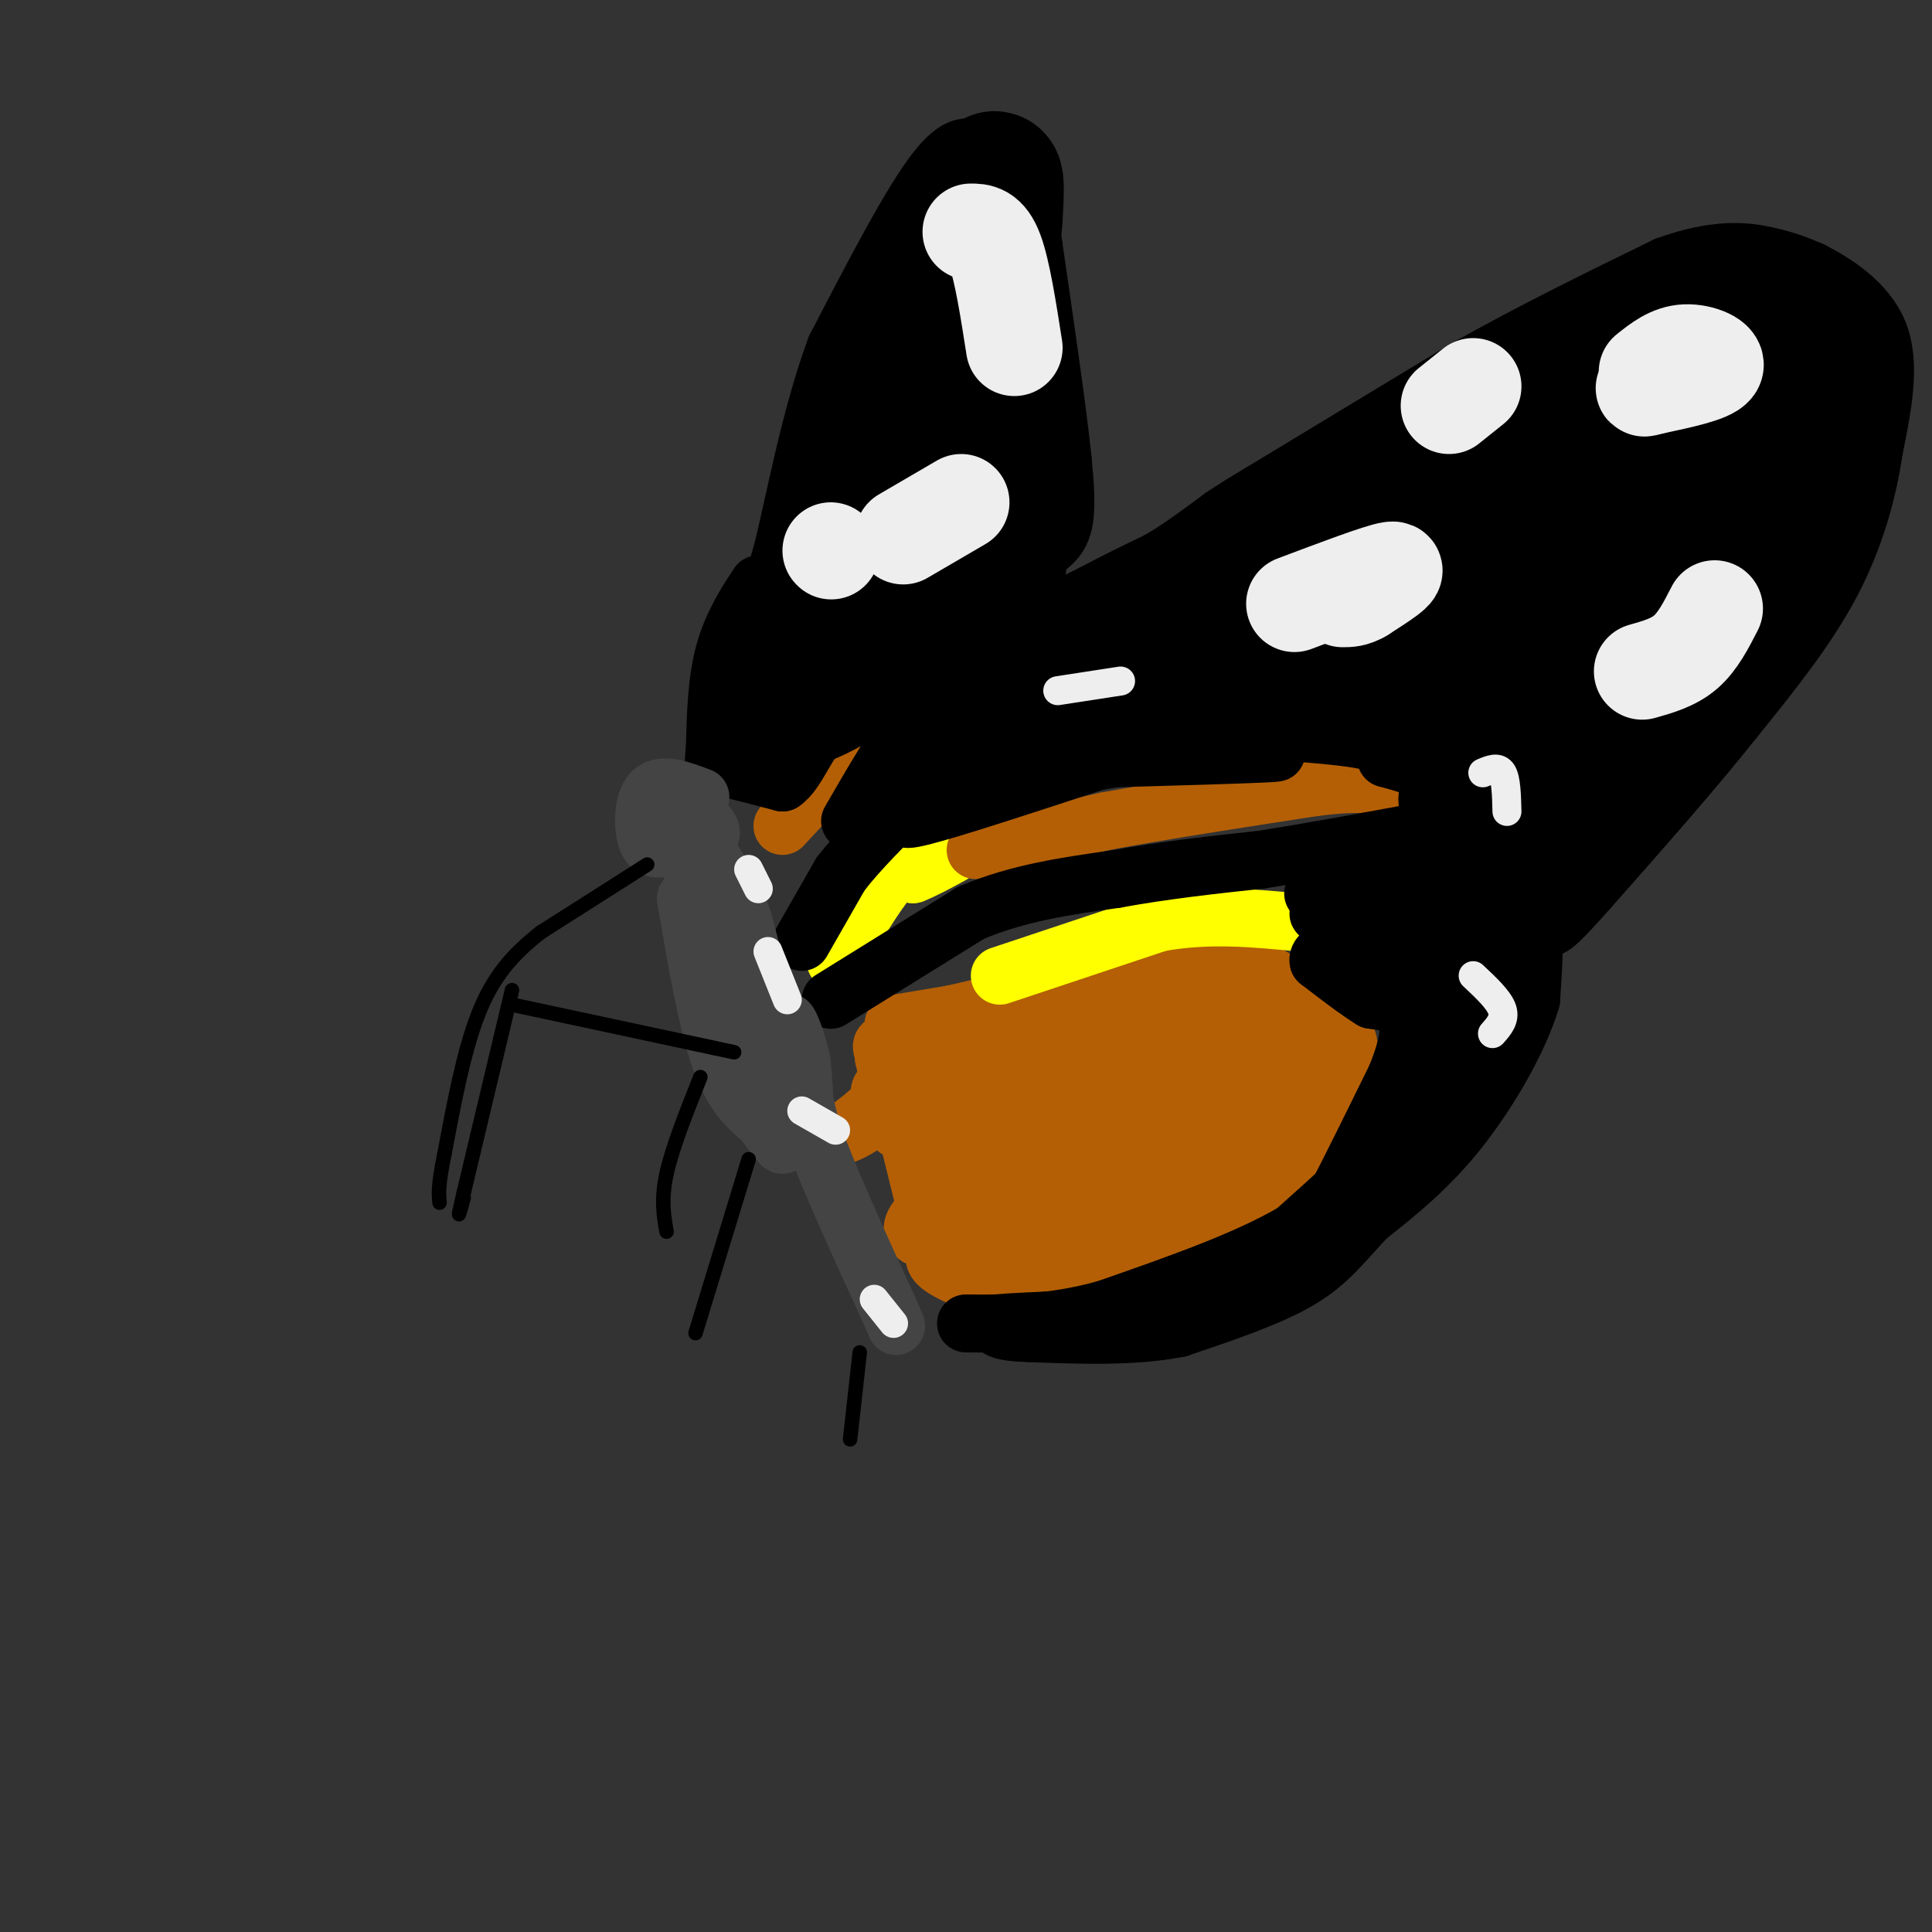 <svg viewBox='0 0 400 400' version='1.1' xmlns='http://www.w3.org/2000/svg' xmlns:xlink='http://www.w3.org/1999/xlink'><rect x="0" y="0" width="400" height="400" fill="#333333" stroke="none"/><g fill='none' stroke='#b45f06' stroke-width='12' stroke-linecap='round' stroke-linejoin='round'><path d='M185,212c0.000,0.000 12.000,-2.000 12,-2'/><path d='M197,210c8.167,-1.833 22.583,-5.417 37,-9'/><path d='M234,201c9.333,-1.667 14.167,-1.333 19,-1'/><path d='M253,200c4.556,-0.156 6.444,-0.044 10,2c3.556,2.044 8.778,6.022 14,10'/><path d='M277,212c2.844,3.200 2.956,6.200 1,11c-1.956,4.800 -5.978,11.400 -10,18'/><path d='M268,241c-6.667,6.000 -18.333,12.000 -30,18'/><path d='M238,259c-9.000,4.333 -16.500,6.167 -24,8'/><path d='M214,267c-7.644,0.533 -14.756,-2.133 -18,-4c-3.244,-1.867 -2.622,-2.933 -2,-4'/><path d='M194,259c-1.667,-6.000 -4.833,-19.000 -8,-32'/><path d='M186,227c-1.333,-7.000 -0.667,-8.500 0,-10'/><path d='M186,217c-0.667,0.500 -2.333,6.750 -4,13'/><path d='M182,230c-2.893,3.452 -8.125,5.583 -8,5c0.125,-0.583 5.607,-3.881 8,-7c2.393,-3.119 1.696,-6.060 1,-9'/><path d='M183,219c-0.115,-1.955 -0.904,-2.341 0,-3c0.904,-0.659 3.500,-1.589 7,-1c3.500,0.589 7.904,2.697 10,9c2.096,6.303 1.885,16.801 1,21c-0.885,4.199 -2.442,2.100 -4,0'/><path d='M197,245c-3.452,-4.607 -10.083,-16.125 -13,-19c-2.917,-2.875 -2.119,2.893 0,6c2.119,3.107 5.560,3.554 9,4'/><path d='M193,236c4.129,1.745 9.952,4.107 11,5c1.048,0.893 -2.679,0.317 -6,-3c-3.321,-3.317 -6.234,-9.376 -5,-13c1.234,-3.624 6.617,-4.812 12,-6'/><path d='M205,219c2.825,-1.200 3.888,-1.201 5,2c1.112,3.201 2.273,9.605 0,11c-2.273,1.395 -7.979,-2.217 -10,-6c-2.021,-3.783 -0.356,-7.736 2,-12c2.356,-4.264 5.404,-8.840 14,-12c8.596,-3.160 22.742,-4.903 27,-5c4.258,-0.097 -1.371,1.451 -7,3'/><path d='M236,200c-3.864,2.869 -10.026,8.542 -17,12c-6.974,3.458 -14.762,4.700 -17,4c-2.238,-0.700 1.075,-3.343 9,-4c7.925,-0.657 20.463,0.671 33,2'/><path d='M244,214c2.957,1.622 -6.150,4.678 -18,6c-11.850,1.322 -26.444,0.911 -31,2c-4.556,1.089 0.927,3.678 10,2c9.073,-1.678 21.735,-7.622 26,-8c4.265,-0.378 0.132,4.811 -4,10'/><path d='M227,226c-11.071,7.762 -36.750,22.167 -38,28c-1.250,5.833 21.929,3.095 33,1c11.071,-2.095 10.036,-3.548 9,-5'/><path d='M231,250c2.911,-1.485 5.687,-2.697 5,-4c-0.687,-1.303 -4.839,-2.697 -13,0c-8.161,2.697 -20.332,9.485 -21,11c-0.668,1.515 10.166,-2.242 21,-6'/><path d='M223,251c10.956,-5.956 27.844,-17.844 34,-22c6.156,-4.156 1.578,-0.578 -3,3'/><path d='M254,232c-3.917,4.369 -12.208,13.792 -20,18c-7.792,4.208 -15.083,3.202 -19,1c-3.917,-2.202 -4.458,-5.601 -5,-9'/><path d='M210,242c6.917,-5.609 26.710,-15.132 33,-19c6.290,-3.868 -0.922,-2.080 -9,2c-8.078,4.080 -17.022,10.451 -18,13c-0.978,2.549 6.011,1.274 13,0'/><path d='M229,238c5.246,-0.617 11.862,-2.160 17,-5c5.138,-2.840 8.800,-6.978 9,-9c0.200,-2.022 -3.062,-1.929 -5,1c-1.938,2.929 -2.554,8.694 -4,12c-1.446,3.306 -3.723,4.153 -6,5'/><path d='M240,242c-0.429,1.310 1.500,2.083 6,0c4.500,-2.083 11.571,-7.024 15,-11c3.429,-3.976 3.214,-6.988 3,-10'/><path d='M264,221c2.778,-2.889 8.222,-5.111 5,-8c-3.222,-2.889 -15.111,-6.444 -27,-10'/><path d='M242,203c-4.837,-1.455 -3.431,-0.091 -4,1c-0.569,1.091 -3.115,1.909 2,4c5.115,2.091 17.890,5.455 24,9c6.110,3.545 5.555,7.273 5,11'/><path d='M269,228c-1.333,2.833 -7.167,4.417 -13,6'/></g>
<g fill='none' stroke='#ffff00' stroke-width='12' stroke-linecap='round' stroke-linejoin='round'><path d='M207,202c0.000,0.000 33.000,-11.000 33,-11'/><path d='M240,191c10.333,-1.833 19.667,-0.917 29,0'/><path d='M269,191c5.667,0.000 5.333,0.000 5,0'/><path d='M173,199c4.167,-7.000 8.333,-14.000 11,-17c2.667,-3.000 3.833,-2.000 5,-1'/><path d='M189,181c2.167,-0.833 5.083,-2.417 8,-4'/></g>
<g fill='none' stroke='#b45f06' stroke-width='12' stroke-linecap='round' stroke-linejoin='round'><path d='M202,176c0.000,0.000 27.000,-6.000 27,-6'/><path d='M229,170c11.667,-2.167 27.333,-4.583 43,-7'/><path d='M272,163c9.333,-1.167 11.167,-0.583 13,0'/><path d='M162,171c0.000,0.000 13.000,-14.000 13,-14'/><path d='M190,112c0.000,0.000 9.000,-8.000 9,-8'/></g>
<g fill='none' stroke='#000000' stroke-width='12' stroke-linecap='round' stroke-linejoin='round'><path d='M172,207c0.000,0.000 29.000,-18.000 29,-18'/><path d='M201,189c9.833,-4.167 19.917,-5.583 30,-7'/><path d='M231,182c10.000,-1.833 20.000,-2.917 30,-4'/><path d='M261,178c10.667,-1.667 22.333,-3.833 34,-6'/><path d='M295,172c7.667,-1.167 9.833,-1.083 12,-1'/><path d='M307,171c2.690,-0.012 3.417,0.458 5,3c1.583,2.542 4.024,7.155 5,13c0.976,5.845 0.488,12.923 0,20'/><path d='M317,207c-2.489,8.311 -8.711,19.089 -15,27c-6.289,7.911 -12.644,12.956 -19,18'/><path d='M283,252c-4.956,5.244 -7.844,9.356 -14,13c-6.156,3.644 -15.578,6.822 -25,10'/><path d='M244,275c-9.333,1.833 -20.167,1.417 -31,1'/><path d='M213,276c-6.333,-0.167 -6.667,-1.083 -7,-2'/><path d='M206,274c7.000,-0.622 28.000,-1.178 37,-2c9.000,-0.822 6.000,-1.911 3,-3'/><path d='M246,269c5.533,-2.244 17.867,-6.356 24,-10c6.133,-3.644 6.067,-6.822 6,-10'/><path d='M276,249c3.167,-6.000 8.083,-16.000 13,-26'/><path d='M289,223c2.778,-6.800 3.222,-10.800 2,-13c-1.222,-2.200 -4.111,-2.600 -7,-3'/><path d='M284,207c-3.000,-1.833 -7.000,-4.917 -11,-8'/><path d='M273,199c-0.511,-1.911 3.711,-2.689 5,-4c1.289,-1.311 -0.356,-3.156 -2,-5'/><path d='M276,190c-1.244,-0.822 -3.356,-0.378 -3,-1c0.356,-0.622 3.178,-2.311 6,-4'/><path d='M279,185c-0.889,-0.622 -6.111,-0.178 -7,0c-0.889,0.178 2.556,0.089 6,0'/><path d='M278,185c3.940,0.881 10.792,3.083 14,6c3.208,2.917 2.774,6.548 0,8c-2.774,1.452 -7.887,0.726 -13,0'/><path d='M279,199c0.644,1.733 8.756,6.067 12,11c3.244,4.933 1.622,10.467 0,16'/><path d='M291,226c0.222,3.867 0.778,5.533 -3,10c-3.778,4.467 -11.889,11.733 -20,19'/><path d='M268,255c-9.833,5.833 -24.417,10.917 -39,16'/><path d='M229,271c-11.333,3.167 -20.167,3.083 -29,3'/><path d='M289,230c1.044,0.644 2.089,1.289 5,-1c2.911,-2.289 7.689,-7.511 10,-14c2.311,-6.489 2.156,-14.244 2,-22'/><path d='M306,193c0.657,-0.893 1.300,7.874 0,15c-1.300,7.126 -4.542,12.611 -6,11c-1.458,-1.611 -1.131,-10.317 -2,-15c-0.869,-4.683 -2.935,-5.341 -5,-6'/><path d='M293,198c-4.289,-6.489 -12.511,-19.711 -11,-23c1.511,-3.289 12.756,3.356 24,10'/><path d='M306,185c4.301,2.163 3.053,2.571 2,5c-1.053,2.429 -1.911,6.878 -5,9c-3.089,2.122 -8.409,1.918 -11,0c-2.591,-1.918 -2.455,-5.548 0,-8c2.455,-2.452 7.227,-3.726 12,-5'/><path d='M304,186c3.822,0.156 7.378,3.044 8,1c0.622,-2.044 -1.689,-9.022 -4,-16'/><path d='M308,171c-2.667,-3.333 -7.333,-3.667 -12,-4'/><path d='M296,167c-1.467,-1.778 0.867,-4.222 0,-6c-0.867,-1.778 -4.933,-2.889 -9,-4'/><path d='M287,157c-0.956,-1.378 1.156,-2.822 -6,-4c-7.156,-1.178 -23.578,-2.089 -40,-3'/><path d='M241,150c-10.667,1.000 -17.333,5.000 -24,9'/><path d='M166,195c0.000,0.000 8.000,-14.000 8,-14'/><path d='M174,181c3.833,-5.000 9.417,-10.500 15,-16'/><path d='M189,165c7.500,-3.833 18.750,-5.417 30,-7'/><path d='M219,158c11.000,-1.500 23.500,-1.750 36,-2'/><path d='M255,156c8.533,-0.356 11.867,-0.244 7,0c-4.867,0.244 -17.933,0.622 -31,1'/><path d='M231,157c-11.000,1.667 -23.000,5.333 -35,9'/><path d='M196,166c-8.244,2.600 -11.356,4.600 -5,3c6.356,-1.600 22.178,-6.800 38,-12'/><path d='M229,157c10.833,-2.667 18.917,-3.333 27,-4'/><path d='M176,170c4.667,-8.083 9.333,-16.167 14,-22c4.667,-5.833 9.333,-9.417 14,-13'/><path d='M204,135c6.000,-4.167 14.000,-8.083 22,-12'/><path d='M226,123c6.000,-3.167 10.000,-5.083 14,-7'/><path d='M240,116c4.500,-2.667 8.750,-5.833 13,-9'/><path d='M253,107c3.500,-2.333 5.750,-3.667 8,-5'/><path d='M261,102c8.500,-5.167 25.750,-15.583 43,-26'/><path d='M304,76c14.000,-7.833 27.500,-14.417 41,-21'/><path d='M345,55c10.644,-3.844 16.756,-2.956 21,-2c4.244,0.956 6.622,1.978 9,3'/><path d='M375,56c4.556,2.289 11.444,6.511 14,13c2.556,6.489 0.778,15.244 -1,24'/><path d='M388,93c-1.267,8.711 -3.933,18.489 -9,28c-5.067,9.511 -12.533,18.756 -20,28'/><path d='M359,149c-8.333,10.500 -19.167,22.750 -30,35'/><path d='M329,184c-6.333,7.167 -7.167,7.583 -8,8'/><path d='M214,115c2.500,-1.333 5.000,-2.667 6,-6c1.000,-3.333 0.500,-8.667 0,-14'/><path d='M220,95c-1.000,-9.667 -3.500,-26.833 -6,-44'/><path d='M214,51c-1.556,-10.267 -2.444,-13.933 -4,-16c-1.556,-2.067 -3.778,-2.533 -6,-3'/><path d='M204,32c-2.222,-1.444 -4.778,-3.556 -10,3c-5.222,6.556 -13.111,21.778 -21,37'/><path d='M173,72c-5.489,14.778 -8.711,33.222 -11,42c-2.289,8.778 -3.644,7.889 -5,7'/><path d='M157,121c-2.244,3.311 -5.356,8.089 -7,14c-1.644,5.911 -1.822,12.956 -2,20'/><path d='M148,155c-0.400,3.867 -0.400,3.533 2,4c2.400,0.467 7.200,1.733 12,3'/><path d='M162,162c3.156,-2.067 5.044,-8.733 9,-12c3.956,-3.267 9.978,-3.133 16,-3'/></g>
<g fill='none' stroke='#444444' stroke-width='12' stroke-linecap='round' stroke-linejoin='round'><path d='M142,186c2.167,12.667 4.333,25.333 7,33c2.667,7.667 5.833,10.333 9,13'/><path d='M158,232c2.422,3.400 3.978,5.400 4,5c0.022,-0.400 -1.489,-3.200 -3,-6'/><path d='M159,231c-4.440,-12.714 -14.042,-41.500 -16,-52c-1.958,-10.500 3.726,-2.714 7,3c3.274,5.714 4.137,9.357 5,13'/><path d='M155,195c2.956,9.711 7.844,27.489 10,33c2.156,5.511 1.578,-1.244 1,-8'/><path d='M166,220c-0.733,-4.000 -3.067,-10.000 -3,-8c0.067,2.000 2.533,12.000 5,22'/><path d='M168,234c3.500,9.833 9.750,23.417 16,37'/><path d='M184,271c2.667,6.167 1.333,3.083 0,0'/><path d='M145,165c-4.000,-1.511 -8.000,-3.022 -10,-1c-2.000,2.022 -2.000,7.578 -1,10c1.000,2.422 3.000,1.711 5,1'/><path d='M139,175c2.733,-0.067 7.067,-0.733 8,-2c0.933,-1.267 -1.533,-3.133 -4,-5'/></g>
<g fill='none' stroke='#000000' stroke-width='3' stroke-linecap='round' stroke-linejoin='round'><path d='M134,179c0.000,0.000 -22.000,14.000 -22,14'/><path d='M112,193c-6.000,4.667 -10.000,9.333 -13,17c-3.000,7.667 -5.000,18.333 -7,29'/><path d='M92,239c-1.333,6.500 -1.167,8.250 -1,10'/><path d='M106,208c0.000,0.000 42.000,9.000 42,9'/><path d='M148,217c7.000,1.500 3.500,0.750 0,0'/><path d='M106,205c0.000,0.000 -10.000,42.000 -10,42'/><path d='M96,247c-1.667,7.167 -0.833,4.083 0,1'/><path d='M145,223c-2.917,7.333 -5.833,14.667 -7,20c-1.167,5.333 -0.583,8.667 0,12'/><path d='M155,240c0.000,0.000 -11.000,36.000 -11,36'/><path d='M178,280c0.000,0.000 -2.000,18.000 -2,18'/></g>
<g fill='none' stroke='#000000' stroke-width='20' stroke-linecap='round' stroke-linejoin='round'><path d='M159,133c13.422,-6.178 26.844,-12.356 28,-13c1.156,-0.644 -9.956,4.244 -16,8c-6.044,3.756 -7.022,6.378 -8,9'/><path d='M163,137c-3.560,4.036 -8.458,9.625 -8,12c0.458,2.375 6.274,1.536 11,0c4.726,-1.536 8.363,-3.768 12,-6'/><path d='M178,143c7.333,-3.689 19.667,-9.911 26,-15c6.333,-5.089 6.667,-9.044 7,-13'/><path d='M211,115c1.447,-2.745 1.563,-3.107 1,-5c-0.563,-1.893 -1.805,-5.317 -4,-2c-2.195,3.317 -5.341,13.376 -9,18c-3.659,4.624 -7.829,3.812 -12,3'/><path d='M187,129c-0.976,-2.917 2.583,-11.708 8,-18c5.417,-6.292 12.690,-10.083 15,-15c2.310,-4.917 -0.345,-10.958 -3,-17'/><path d='M207,79c-0.600,-4.333 -0.600,-6.667 -2,-8c-1.400,-1.333 -4.200,-1.667 -7,-2'/></g>
<g fill='none' stroke='#000000' stroke-width='28' stroke-linecap='round' stroke-linejoin='round'><path d='M198,148c0.000,0.000 29.000,-7.000 29,-7'/><path d='M227,141c17.167,-5.667 45.583,-16.333 74,-27'/><path d='M301,114c18.250,-6.679 26.875,-9.875 23,-8c-3.875,1.875 -20.250,8.821 -30,12c-9.750,3.179 -12.875,2.589 -16,2'/><path d='M278,120c-7.244,2.044 -17.356,6.156 -18,5c-0.644,-1.156 8.178,-7.578 17,-14'/><path d='M277,111c4.470,-2.778 7.147,-2.724 5,-3c-2.147,-0.276 -9.116,-0.882 -17,3c-7.884,3.882 -16.681,12.252 -19,15c-2.319,2.748 1.841,-0.126 6,-3'/><path d='M252,123c1.511,-2.200 2.289,-6.200 16,-15c13.711,-8.800 40.356,-22.400 67,-36'/><path d='M335,72c11.402,-6.440 6.407,-4.541 9,-6c2.593,-1.459 12.775,-6.278 18,-3c5.225,3.278 5.493,14.651 2,22c-3.493,7.349 -10.746,10.675 -18,14'/><path d='M346,99c-16.917,8.393 -50.208,22.375 -65,29c-14.792,6.625 -11.083,5.893 -9,6c2.083,0.107 2.542,1.054 3,2'/><path d='M275,136c5.978,0.578 19.422,1.022 28,4c8.578,2.978 12.289,8.489 16,14'/><path d='M319,154c3.060,2.679 2.708,2.375 2,3c-0.708,0.625 -1.774,2.179 -9,-1c-7.226,-3.179 -20.613,-11.089 -34,-19'/><path d='M278,137c-11.333,-2.956 -22.667,-0.844 -19,1c3.667,1.844 22.333,3.422 41,5'/><path d='M300,143c8.048,0.917 7.667,0.708 12,3c4.333,2.292 13.381,7.083 15,11c1.619,3.917 -4.190,6.958 -10,10'/><path d='M317,167c-1.467,3.644 -0.133,7.756 3,7c3.133,-0.756 8.067,-6.378 13,-12'/><path d='M333,162c5.500,-6.500 12.750,-16.750 20,-27'/><path d='M353,135c6.267,-9.844 11.933,-20.956 15,-29c3.067,-8.044 3.533,-13.022 4,-18'/><path d='M372,88c0.715,-5.321 0.501,-9.622 -1,-13c-1.501,-3.378 -4.289,-5.833 -8,-7c-3.711,-1.167 -8.346,-1.048 -12,0c-3.654,1.048 -6.327,3.024 -9,5'/><path d='M342,73c-5.928,4.244 -16.246,12.354 -21,17c-4.754,4.646 -3.942,5.827 -5,12c-1.058,6.173 -3.985,17.339 -2,24c1.985,6.661 8.883,8.816 13,10c4.117,1.184 5.455,1.396 8,0c2.545,-1.396 6.299,-4.399 9,-9c2.701,-4.601 4.351,-10.801 6,-17'/><path d='M350,110c0.794,-3.845 -0.220,-4.959 0,-8c0.220,-3.041 1.675,-8.011 -3,0c-4.675,8.011 -15.478,29.003 -23,37c-7.522,7.997 -11.761,2.998 -16,-2'/><path d='M173,127c-2.250,0.917 -4.500,1.833 -1,-8c3.500,-9.833 12.750,-30.417 22,-51'/><path d='M194,68c5.078,-10.866 6.774,-12.531 8,-13c1.226,-0.469 1.984,0.258 3,2c1.016,1.742 2.290,4.498 1,13c-1.290,8.502 -5.145,22.751 -9,37'/><path d='M197,107c-1.267,11.178 0.067,20.622 2,10c1.933,-10.622 4.467,-41.311 7,-72'/><path d='M206,45c0.833,-12.500 -0.583,-7.750 -2,-3'/></g>
<g fill='none' stroke='#eeeeee' stroke-width='20' stroke-linecap='round' stroke-linejoin='round'><path d='M268,125c8.833,-3.333 17.667,-6.667 20,-7c2.333,-0.333 -1.833,2.333 -6,5'/><path d='M282,123c-1.667,1.000 -2.833,1.000 -4,1'/><path d='M341,77c2.422,-1.933 4.844,-3.867 8,-4c3.156,-0.133 7.044,1.533 6,3c-1.044,1.467 -7.022,2.733 -13,4'/><path d='M342,80c-2.333,0.667 -1.667,0.333 -1,0'/><path d='M355,126c-1.750,3.417 -3.500,6.833 -6,9c-2.500,2.167 -5.750,3.083 -9,4'/><path d='M201,48c1.750,0.000 3.500,0.000 5,4c1.500,4.000 2.750,12.000 4,20'/><path d='M199,104c0.000,0.000 -12.000,7.000 -12,7'/><path d='M172,114c0.000,0.000 0.100,0.100 0.1,0.1'/><path d='M300,84c0.000,0.000 5.000,-4.000 5,-4'/></g>
<g fill='none' stroke='#eeeeee' stroke-width='6' stroke-linecap='round' stroke-linejoin='round'><path d='M307,160c1.583,-0.667 3.167,-1.333 4,0c0.833,1.333 0.917,4.667 1,8'/><path d='M155,180c0.000,0.000 2.000,4.000 2,4'/><path d='M159,197c0.000,0.000 4.000,10.000 4,10'/><path d='M166,230c0.000,0.000 7.000,4.000 7,4'/><path d='M181,269c0.000,0.000 4.000,5.000 4,5'/><path d='M305,202c2.667,2.500 5.333,5.000 6,7c0.667,2.000 -0.667,3.500 -2,5'/><path d='M219,143c0.000,0.000 13.000,-2.000 13,-2'/></g>
</svg>